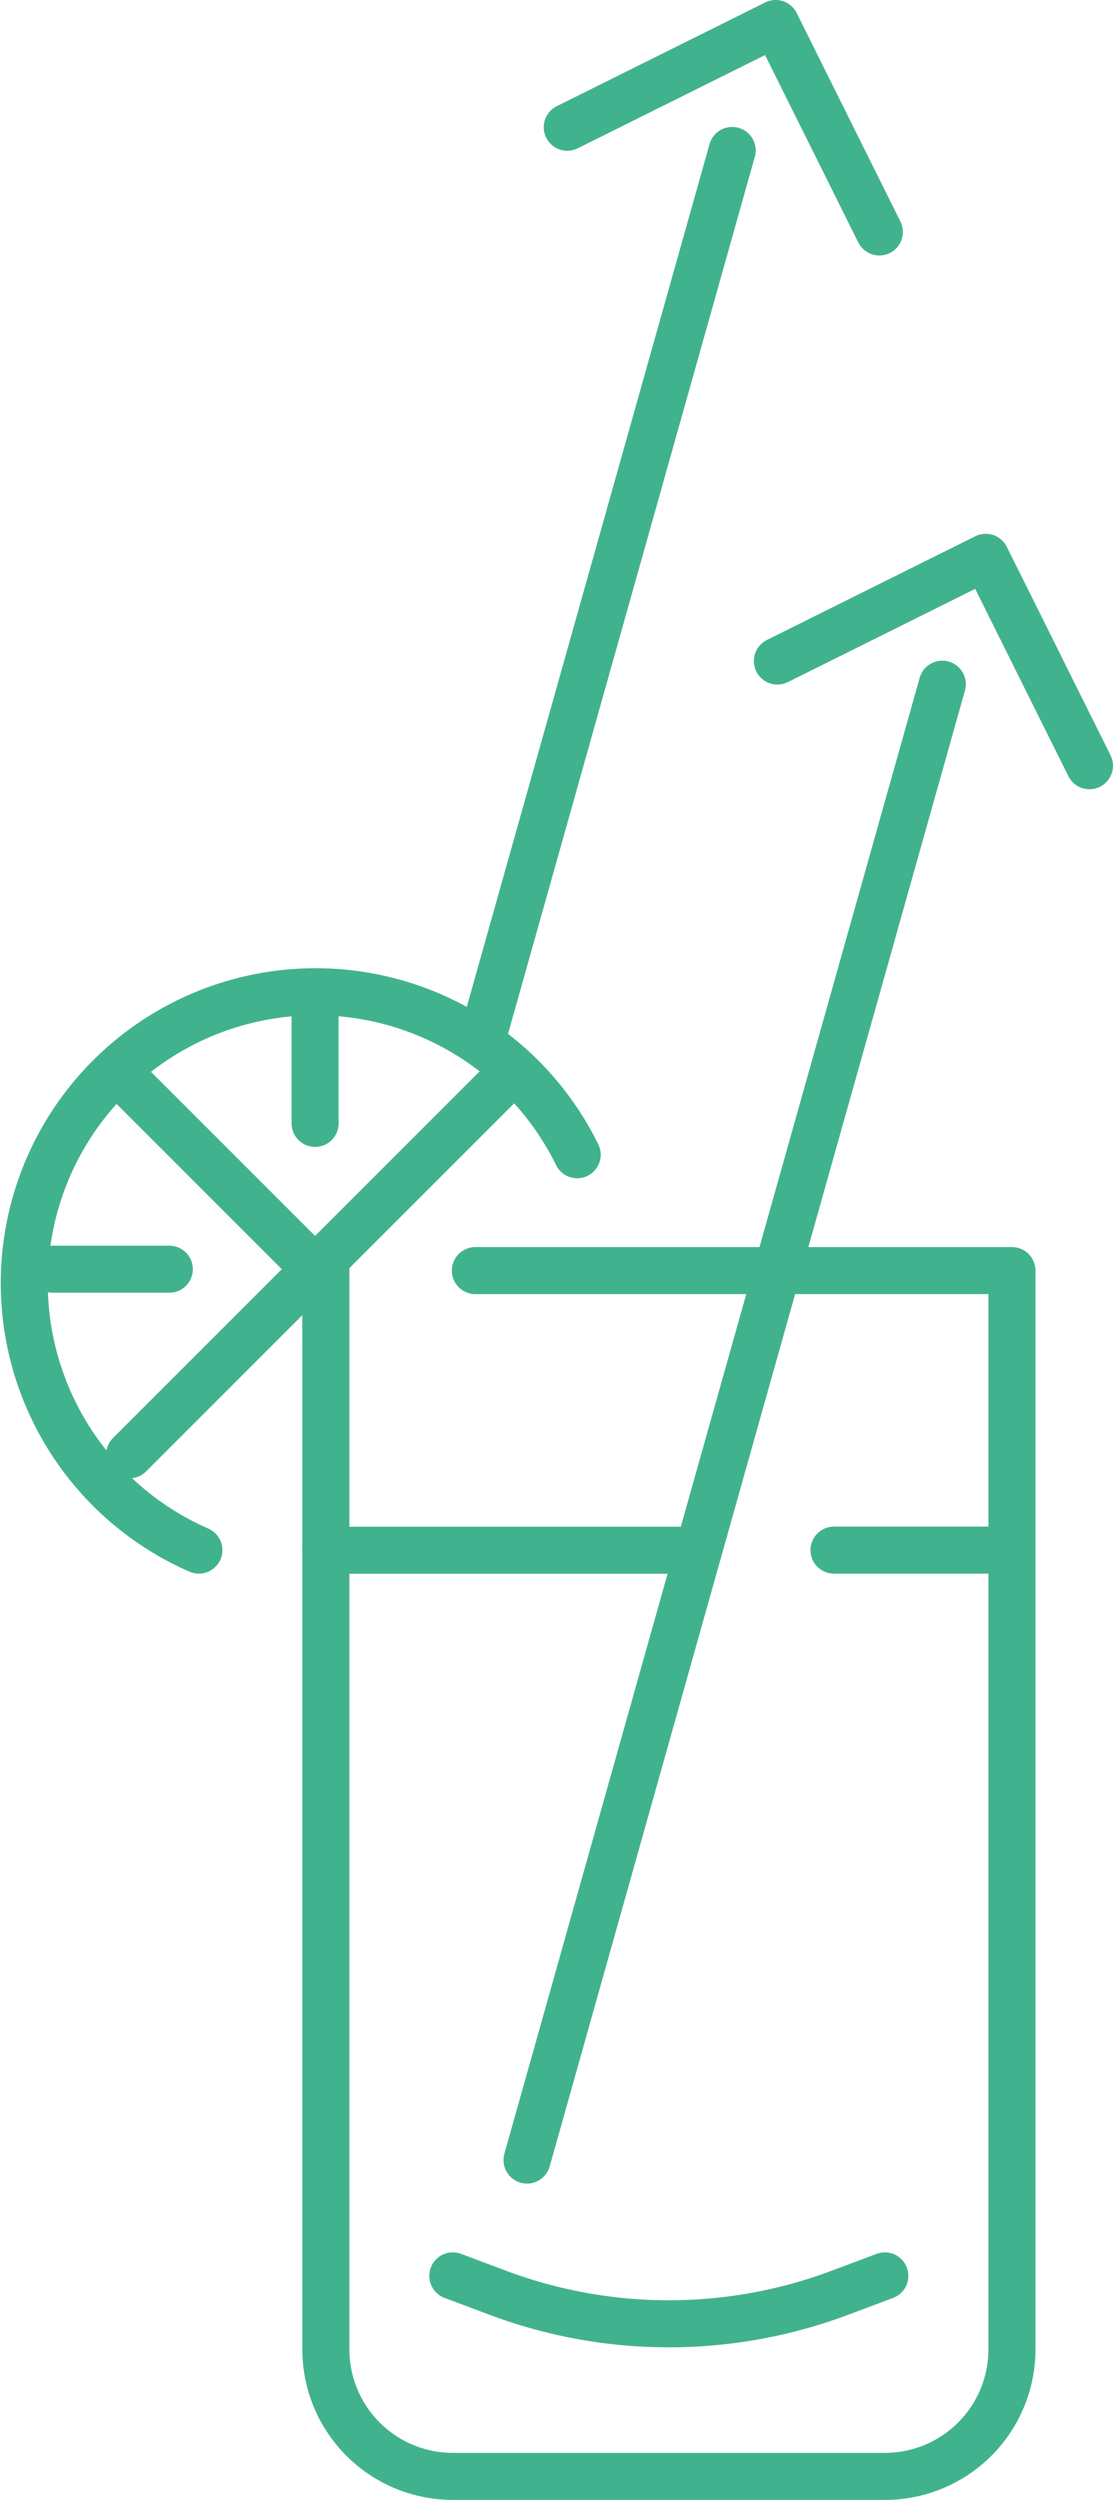 <svg id="Groupe_1966" data-name="Groupe 1966" xmlns="http://www.w3.org/2000/svg" xmlns:xlink="http://www.w3.org/1999/xlink" width="47.317" height="106.272" viewBox="0 0 47.317 106.272">
  <defs>
    <clipPath id="clip-path">
      <rect id="Rectangle_4491" data-name="Rectangle 4491" width="47.317" height="106.272" fill="none"/>
    </clipPath>
  </defs>
  <line id="Ligne_58" data-name="Ligne 58" y1="4.958" transform="translate(13.395 42.797)" fill="none" stroke="#41b28e" stroke-linecap="round" stroke-linejoin="round" stroke-width="2"/>
  <g id="Groupe_1965" data-name="Groupe 1965">
    <g id="Groupe_1964" data-name="Groupe 1964" clip-path="url(#clip-path)">
      <path id="Tracé_3079" data-name="Tracé 3079" d="M24.538,49.087A12.387,12.387,0,1,0,8.455,65.895" fill="none" stroke="#41b28e" stroke-linecap="round" stroke-linejoin="round" stroke-width="2"/>
      <line id="Ligne_59" data-name="Ligne 59" x1="4.958" transform="translate(2.24 53.953)" fill="none" stroke="#41b28e" stroke-linecap="round" stroke-linejoin="round" stroke-width="2"/>
      <line id="Ligne_60" data-name="Ligne 60" x1="7.89" y1="7.89" transform="translate(5.505 46.063)" fill="none" stroke="#41b28e" stroke-linecap="round" stroke-linejoin="round" stroke-width="2"/>
      <line id="Ligne_61" data-name="Ligne 61" y1="15.777" x2="15.776" transform="translate(5.507 46.064)" fill="none" stroke="#41b28e" stroke-linecap="round" stroke-linejoin="round" stroke-width="2"/>
      <path id="Tracé_3080" data-name="Tracé 3080" d="M20.209,54.013H43.021V99.87a5.4,5.4,0,0,1-5.4,5.4H19.253a5.4,5.4,0,0,1-5.4-5.4V54.013" fill="none" stroke="#41b28e" stroke-linecap="round" stroke-linejoin="round" stroke-width="2"/>
      <path id="Tracé_3081" data-name="Tracé 3081" d="M13.85,65.9H28.975" fill="none" stroke="#41b28e" stroke-linecap="round" stroke-linejoin="round" stroke-width="2"/>
      <line id="Ligne_62" data-name="Ligne 62" x1="7.448" transform="translate(35.456 65.895)" fill="none" stroke="#41b28e" stroke-linecap="round" stroke-linejoin="round" stroke-width="2"/>
      <line id="Ligne_63" data-name="Ligne 63" y1="62.739" x2="17.654" transform="translate(22.406 29.085)" fill="none" stroke="#41b28e" stroke-linecap="round" stroke-linejoin="round" stroke-width="2"/>
      <path id="Tracé_3082" data-name="Tracé 3082" d="M19.251,96.747l1.865.7a20.7,20.7,0,0,0,14.637,0l1.864-.7" fill="none" stroke="#41b28e" stroke-linecap="round" stroke-linejoin="round" stroke-width="2"/>
      <path id="Tracé_3083" data-name="Tracé 3083" d="M33.049,28.1l8.859-4.408,4.408,8.859" fill="none" stroke="#41b28e" stroke-linecap="round" stroke-linejoin="round" stroke-width="2"/>
      <line id="Ligne_64" data-name="Ligne 64" y1="37.532" x2="10.561" transform="translate(20.566 6.396)" fill="none" stroke="#41b28e" stroke-linecap="round" stroke-linejoin="round" stroke-width="2"/>
      <path id="Tracé_3084" data-name="Tracé 3084" d="M24.116,5.409,32.975,1,37.383,9.86" fill="none" stroke="#41b28e" stroke-linecap="round" stroke-linejoin="round" stroke-width="2"/>
    </g>
  </g>
</svg>
